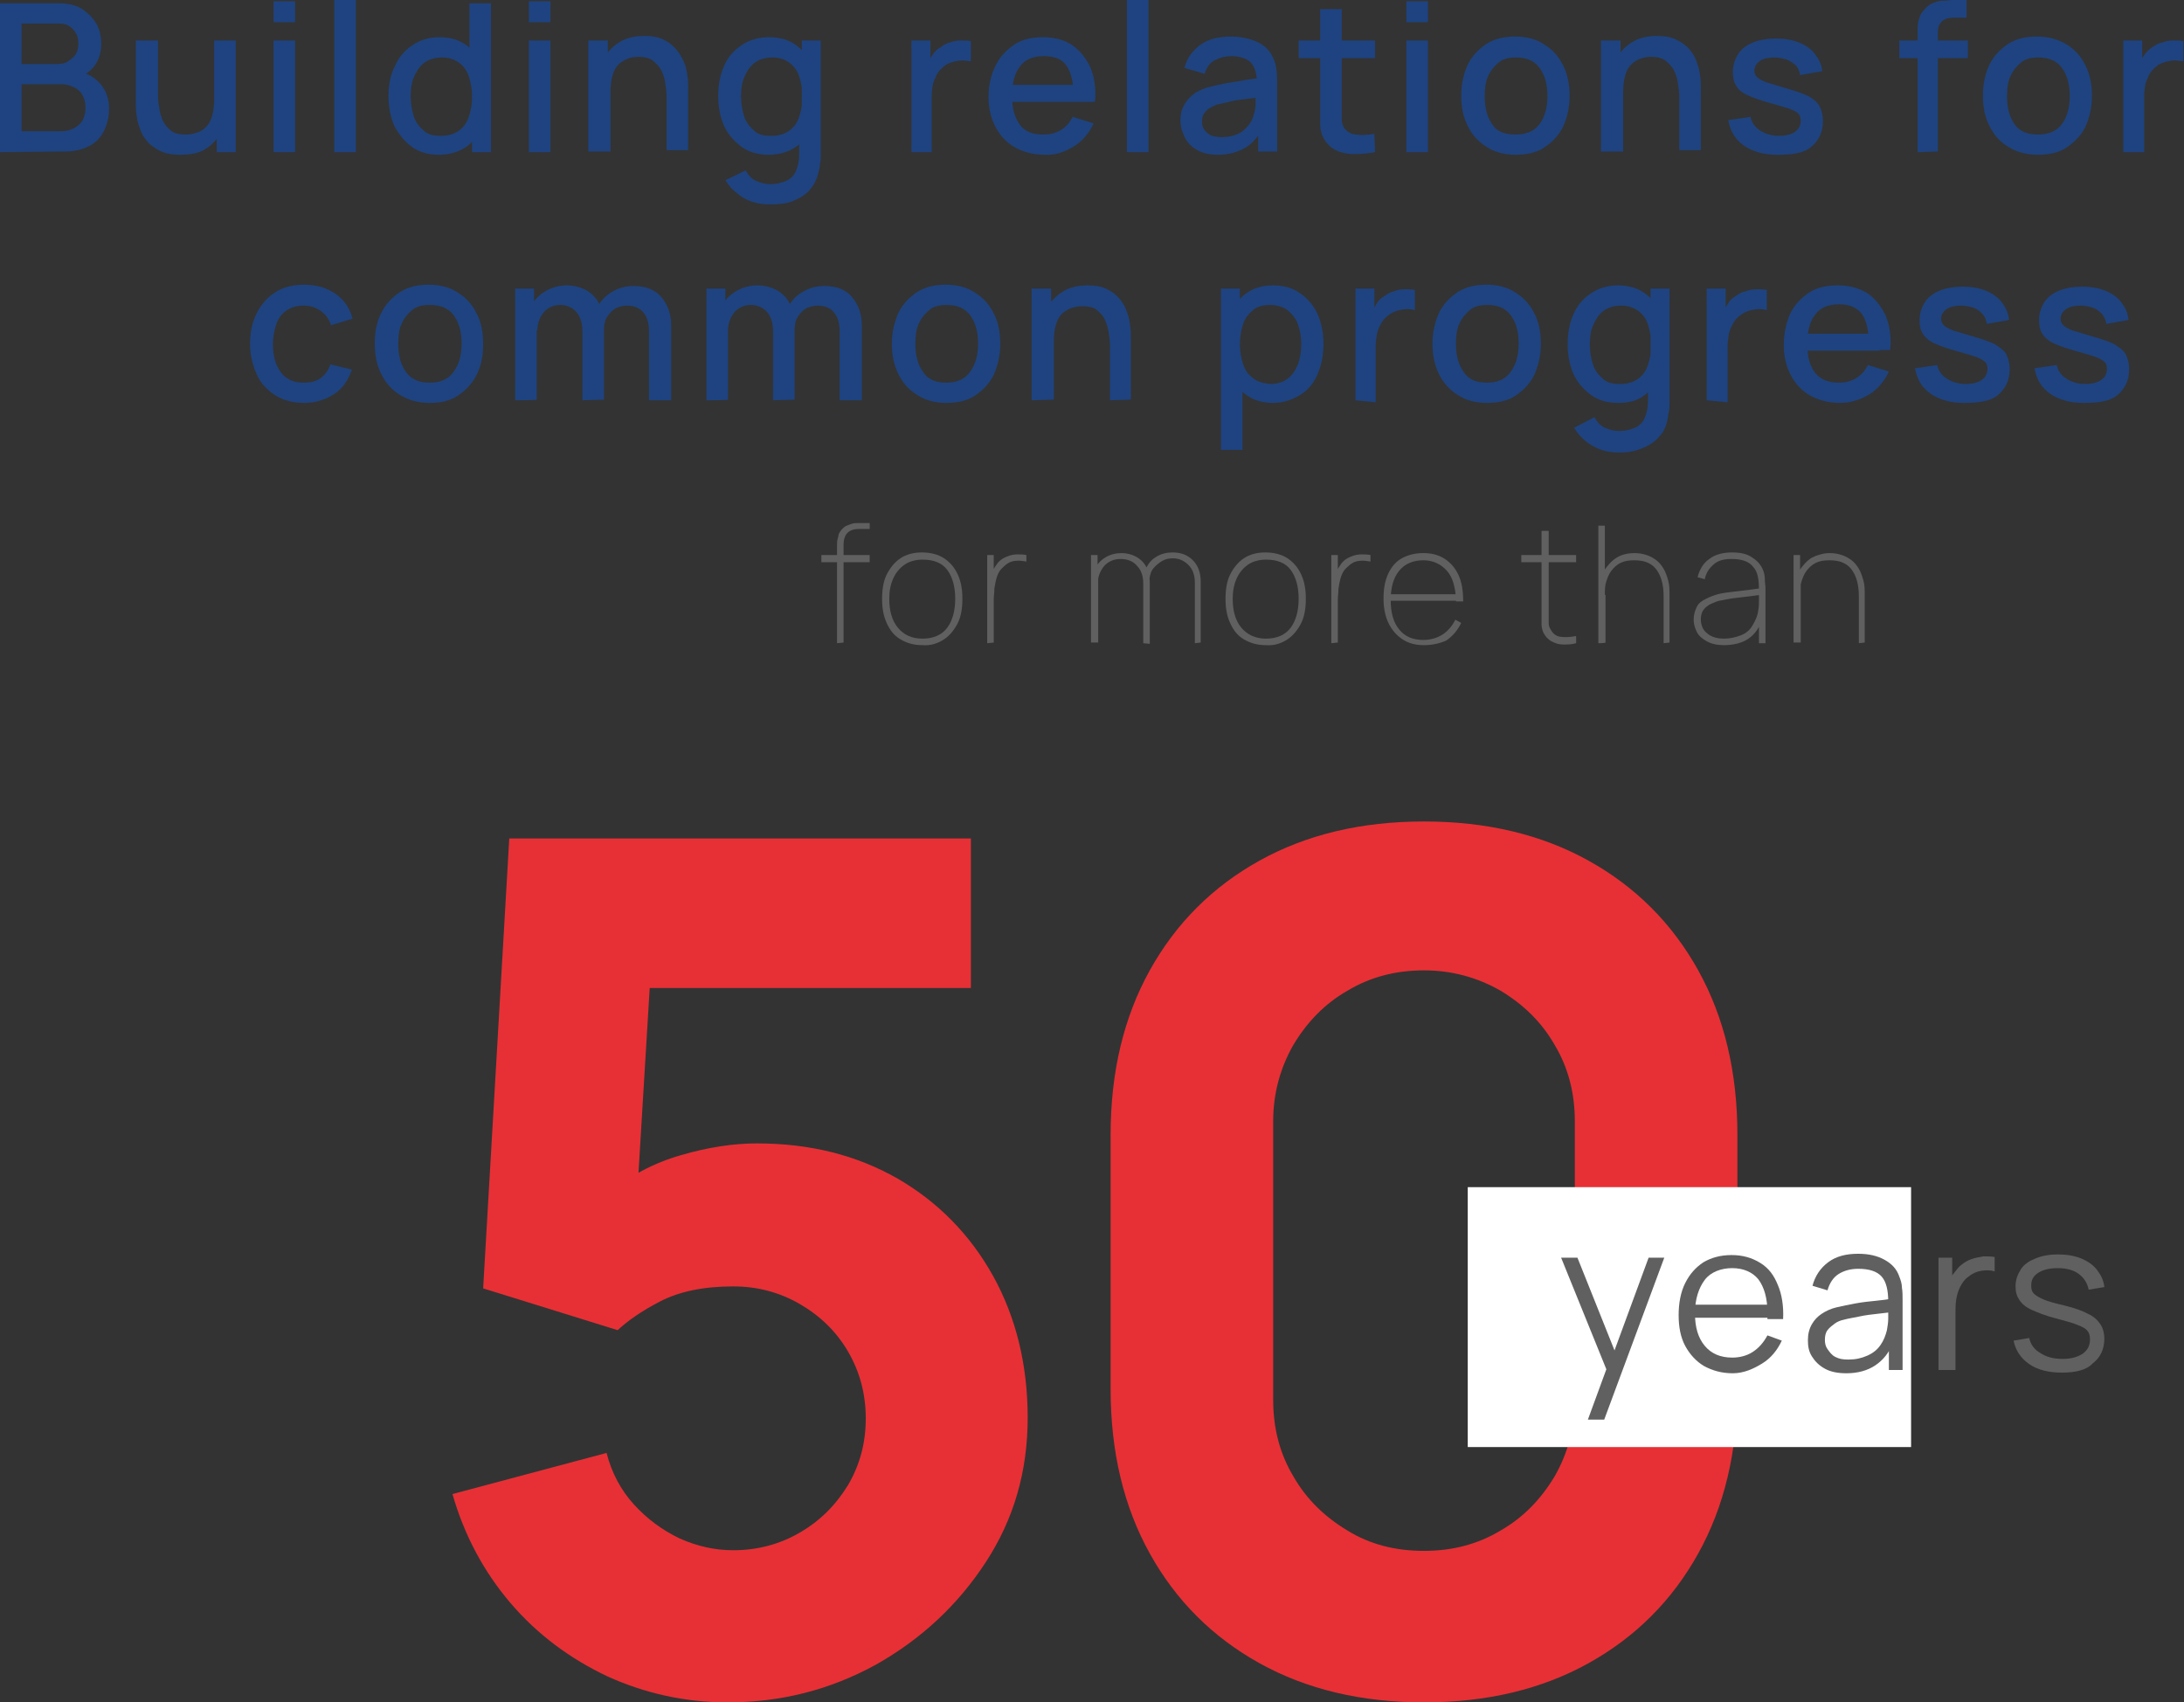 <?xml version="1.0" encoding="utf-8"?>
<!-- Generator: Adobe Illustrator 27.5.0, SVG Export Plug-In . SVG Version: 6.00 Build 0)  -->
<svg version="1.1" id="Layer_2_00000167380479428023585850000008328254086122460326_"
	 xmlns="http://www.w3.org/2000/svg" xmlns:xlink="http://www.w3.org/1999/xlink" x="0px" y="0px" viewBox="0 0 334.5 260.7"
	 style="enable-background:new 0 0 334.5 260.7;" xml:space="preserve">
<rect x="0" y="0" width="334.5" height="260.7" fill="#333333" stroke="none"/>
<style type="text/css">
	.st0{fill:#E73035;}
	.st1{fill:#606060;}
	.st2{fill:#1E4380;}
	.st3{fill:#FFFFFF;}
</style>
<g id="Layer_1-2">
	<g>
		<g>
			<g>
				<path class="st0" d="M111.4,260.7c-6.5,0-12.7-1.4-18.4-4c-5.7-2.7-10.7-6.4-14.8-11.2c-4.1-4.8-7.1-10.4-8.9-16.7l23.6-6.3
					c0.8,3.1,2.2,5.7,4.2,7.9c2,2.2,4.3,3.9,7,5.2c2.7,1.2,5.4,1.8,8.2,1.8c3.7,0,7.1-0.9,10.2-2.7c3.1-1.8,5.5-4.2,7.4-7.3
					c1.8-3.1,2.7-6.4,2.7-10.2c0-3.7-0.9-7.1-2.7-10.2c-1.8-3.1-4.3-5.5-7.4-7.3c-3.1-1.8-6.5-2.7-10.2-2.7c-4.6,0-8.3,0.8-11.2,2.3
					c-2.9,1.5-5,3-6.5,4.4L74,197.3l4-68.9h70.7v22.9H91.4l8.6-8.1l-2.7,44.5l-4.1-5c3.2-2.6,6.9-4.6,11.1-5.8
					c4.1-1.2,8-1.8,11.6-1.8c8.2,0,15.3,1.8,21.6,5.4c6.2,3.6,11.1,8.6,14.6,14.9c3.5,6.3,5.3,13.6,5.3,21.7
					c0,8.2-2.1,15.5-6.4,22.1c-4.3,6.6-9.9,11.8-16.8,15.7C127.1,258.8,119.6,260.7,111.4,260.7z"/>
				<path class="st0" d="M218.1,260.7c-9.6,0-18-2-25.2-6c-7.2-4-12.8-9.6-16.8-16.8c-4-7.2-6-15.6-6-25.2v-38.9c0-9.6,2-18,6-25.2
					c4-7.2,9.6-12.8,16.8-16.8s15.6-6,25.2-6c9.6,0,18,2,25.2,6s12.8,9.6,16.8,16.8c4,7.2,6,15.6,6,25.2v38.9c0,9.6-2,18-6,25.2
					c-4,7.2-9.6,12.8-16.8,16.8C236.1,258.7,227.7,260.7,218.1,260.7z M218.1,237.5c4.3,0,8.2-1,11.7-3.1c3.5-2,6.2-4.8,8.3-8.3
					c2-3.5,3.1-7.4,3.1-11.7v-42.7c0-4.3-1-8.2-3.1-11.7c-2-3.5-4.8-6.2-8.3-8.3c-3.5-2-7.4-3.1-11.7-3.1s-8.2,1-11.7,3.1
					c-3.5,2-6.2,4.8-8.3,8.3c-2,3.5-3.1,7.4-3.1,11.7v42.7c0,4.3,1,8.2,3.1,11.7c2,3.5,4.8,6.2,8.3,8.3
					C209.8,236.5,213.7,237.5,218.1,237.5z"/>
			</g>
		</g>
		<g>
			<path class="st1" d="M125.8,86.1V85h7.4v1.1H125.8z M128.2,98.5v-15c0-0.3,0-0.7,0.1-1c0.1-0.3,0.1-0.6,0.2-0.8
				c0.1-0.2,0.3-0.5,0.5-0.7c0.2-0.2,0.4-0.4,0.7-0.5c0.2-0.1,0.5-0.2,0.8-0.3c0.3-0.1,0.6-0.1,1-0.1h1.7v0.9h-1.6
				c-0.8,0-1.4,0.2-1.8,0.6c-0.4,0.4-0.6,1-0.6,1.9v14.9L128.2,98.5L128.2,98.5z"/>
			<path class="st1" d="M141.3,98.8c-1.3,0-2.4-0.3-3.4-0.9s-1.6-1.4-2.1-2.5s-0.7-2.3-0.7-3.7s0.2-2.7,0.7-3.7s1.2-1.9,2.1-2.5
				s2-0.9,3.3-0.9s2.5,0.3,3.4,0.9c0.9,0.6,1.6,1.4,2.1,2.5s0.7,2.3,0.7,3.7s-0.2,2.7-0.7,3.7s-1.2,1.9-2.1,2.5
				S142.6,98.9,141.3,98.8L141.3,98.8z M141.3,97.8c1.7,0,3-0.6,3.8-1.7c0.8-1.1,1.2-2.6,1.2-4.4s-0.4-3.3-1.2-4.4s-2.1-1.6-3.8-1.6
				c-1.1,0-2.1,0.3-2.8,0.8c-0.7,0.5-1.3,1.2-1.7,2.1c-0.4,0.9-0.6,1.9-0.6,3.1c0,1.8,0.4,3.3,1.3,4.4S139.6,97.8,141.3,97.8
				L141.3,97.8z"/>
			<path class="st1" d="M151.2,98.5V85h1v3.2l-0.3-0.4c0.1-0.4,0.3-0.7,0.5-1c0.2-0.3,0.4-0.6,0.6-0.8c0.4-0.4,0.8-0.6,1.3-0.8
				s1-0.3,1.5-0.3c0.5,0,1,0,1.4,0.1v1c-0.6-0.1-1.1-0.2-1.8-0.1s-1.2,0.4-1.7,0.9c-0.5,0.4-0.8,0.9-1,1.5c-0.2,0.6-0.3,1.2-0.4,1.8
				c0,0.6-0.1,1.2-0.1,1.7v6.6L151.2,98.5L151.2,98.5z"/>
			<path class="st1" d="M167.1,98.5V85h1v2.7h0.1v10.7H167.1z M175.1,98.5l0-9.1c0-1.2-0.3-2.1-1-2.8c-0.6-0.7-1.5-1-2.5-1
				s-1.9,0.4-2.5,1.1s-1,1.7-1,2.9l-0.9-0.4c0-0.9,0.2-1.6,0.6-2.3s0.9-1.2,1.6-1.6c0.7-0.4,1.5-0.6,2.4-0.6c0.8,0,1.5,0.2,2.1,0.5
				s1.2,0.8,1.6,1.5s0.6,1.5,0.6,2.6l0,9.3L175.1,98.5L175.1,98.5z M183,98.5l0-9.3c0-1.1-0.3-2-1-2.7s-1.5-1-2.4-1
				c-0.5,0-1.1,0.1-1.6,0.4s-1,0.7-1.4,1.2s-0.6,1.4-0.6,2.4h-0.9c0-1,0.1-1.8,0.5-2.6s0.9-1.3,1.6-1.7s1.5-0.6,2.4-0.6
				c1.3,0,2.3,0.4,3.1,1.2c0.8,0.8,1.2,1.9,1.2,3.3l0,9.3L183,98.5L183,98.5z"/>
			<path class="st1" d="M193.9,98.8c-1.3,0-2.4-0.3-3.4-0.9s-1.6-1.4-2.1-2.5s-0.7-2.3-0.7-3.7s0.2-2.7,0.7-3.7s1.2-1.9,2.1-2.5
				s2-0.9,3.3-0.9s2.5,0.3,3.4,0.9c0.9,0.6,1.6,1.4,2.1,2.5s0.7,2.3,0.7,3.7s-0.2,2.7-0.7,3.7s-1.2,1.9-2.1,2.5
				S195.2,98.9,193.9,98.8L193.9,98.8z M193.9,97.8c1.7,0,3-0.6,3.8-1.7c0.8-1.1,1.2-2.6,1.2-4.4s-0.4-3.3-1.2-4.4s-2.1-1.6-3.8-1.6
				c-1.1,0-2.1,0.3-2.8,0.8c-0.7,0.5-1.3,1.2-1.7,2.1c-0.4,0.9-0.6,1.9-0.6,3.1c0,1.8,0.4,3.3,1.3,4.4S192.3,97.8,193.9,97.8
				L193.9,97.8z"/>
			<path class="st1" d="M203.9,98.5V85h1v3.2l-0.3-0.4c0.1-0.4,0.3-0.7,0.5-1c0.2-0.3,0.4-0.6,0.6-0.8c0.4-0.4,0.8-0.6,1.3-0.8
				s1-0.3,1.5-0.3c0.5,0,1,0,1.4,0.1v1c-0.6-0.1-1.1-0.2-1.8-0.1s-1.2,0.4-1.7,0.9c-0.5,0.4-0.8,0.9-1,1.5c-0.2,0.6-0.3,1.2-0.4,1.8
				c0,0.6-0.1,1.2-0.1,1.7v6.6L203.9,98.5L203.9,98.5z"/>
			<path class="st1" d="M218.1,98.8c-1.3,0-2.4-0.3-3.3-0.9s-1.6-1.4-2.1-2.4s-0.8-2.3-0.8-3.8s0.2-2.7,0.7-3.8s1.2-1.9,2.1-2.4
				s2-0.8,3.3-0.8s2.4,0.3,3.3,0.9s1.6,1.4,2.1,2.5c0.5,1.1,0.7,2.4,0.7,4h-1.1v-0.3c-0.1-1.9-0.5-3.4-1.4-4.4s-2.1-1.6-3.6-1.6
				s-2.8,0.5-3.7,1.6s-1.3,2.6-1.3,4.5s0.4,3.4,1.3,4.5s2.1,1.6,3.7,1.6c1.1,0,2.1-0.3,2.9-0.8c0.8-0.5,1.5-1.3,2-2.3l0.9,0.5
				c-0.6,1.2-1.3,2-2.3,2.7C220.6,98.5,219.4,98.8,218.1,98.8L218.1,98.8z M212.6,92V91h11V92H212.6z"/>
			<path class="st1" d="M233,86.1V85h8.4v1.1H233z M241.4,98.5c-0.7,0.2-1.3,0.2-2,0.2c-0.7,0-1.2-0.2-1.8-0.5
				c-0.5-0.3-0.9-0.7-1.2-1.3c-0.2-0.4-0.3-0.9-0.3-1.3c0-0.4,0-1,0-1.6V81.3h1.1V94c0,0.6,0,1.1,0,1.4c0,0.4,0.1,0.7,0.3,1
				c0.3,0.6,0.8,1,1.4,1.1c0.6,0.1,1.5,0.1,2.5-0.1V98.5L241.4,98.5z"/>
			<path class="st1" d="M244.8,98.5V80.5h1v10.6h0.1v7.3C245.8,98.5,244.8,98.5,244.8,98.5z M254.8,98.5v-7.1c0-1-0.1-1.8-0.3-2.5
				c-0.2-0.7-0.5-1.3-0.9-1.8c-0.4-0.5-0.9-0.8-1.4-1c-0.5-0.2-1.2-0.3-1.9-0.3c-0.8,0-1.5,0.1-2.1,0.4s-1,0.7-1.4,1.2
				s-0.6,1.1-0.8,1.7s-0.2,1.3-0.2,2.1l-1,0c0-1.5,0.2-2.8,0.8-3.7s1.2-1.6,2-2.1s1.8-0.7,2.7-0.7c0.7,0,1.3,0.1,1.9,0.3
				s1.1,0.5,1.5,0.8s0.8,0.8,1.1,1.3c0.3,0.5,0.5,1.1,0.7,1.8s0.2,1.4,0.2,2.2v7.3L254.8,98.5L254.8,98.5z"/>
			<path class="st1" d="M264,98.8c-1,0-1.9-0.2-2.6-0.6s-1.2-0.8-1.5-1.4s-0.5-1.2-0.5-1.9c0-0.8,0.2-1.4,0.5-2s0.8-0.9,1.4-1.2
				c0.6-0.3,1.1-0.5,1.8-0.7c0.8-0.2,1.6-0.3,2.5-0.4s1.7-0.2,2.5-0.3c0.8-0.1,1.3-0.2,1.7-0.2l-0.4,0.2c0-1.6-0.2-2.8-0.9-3.5
				c-0.6-0.8-1.7-1.2-3.3-1.2c-1.1,0-2,0.2-2.7,0.8s-1.2,1.3-1.4,2.3l-1.1-0.3c0.3-1.2,0.9-2.2,1.8-2.8c0.9-0.7,2.1-1,3.5-1
				c1.2,0,2.3,0.2,3.1,0.8c0.8,0.5,1.4,1.2,1.7,2.1c0.1,0.3,0.2,0.7,0.2,1.2s0.1,0.9,0.1,1.4v8.4h-1v-3.7l0.5,0
				c-0.4,1.3-1.1,2.3-2.1,3S265.4,98.8,264,98.8L264,98.8z M264,97.8c1,0,1.8-0.2,2.6-0.5s1.4-0.8,1.8-1.5s0.8-1.4,0.9-2.4
				c0.1-0.5,0.1-1,0.1-1.5v-1.2l0.5,0.4c-0.4,0-1,0.1-1.8,0.2s-1.6,0.2-2.5,0.3c-0.9,0.1-1.6,0.3-2.3,0.4c-0.4,0.1-0.8,0.3-1.3,0.5
				c-0.4,0.2-0.8,0.5-1.1,0.9s-0.4,0.9-0.4,1.5c0,0.4,0.1,0.9,0.3,1.3c0.2,0.4,0.6,0.8,1.1,1.1S263.1,97.8,264,97.8L264,97.8z"/>
			<path class="st1" d="M274.7,98.5V85h1v2.7h0.1v10.7H274.7z M284.7,98.5v-7.1c0-1-0.1-1.8-0.3-2.5c-0.2-0.7-0.5-1.3-0.9-1.8
				c-0.4-0.5-0.9-0.8-1.4-1c-0.5-0.2-1.2-0.3-1.9-0.3c-0.8,0-1.5,0.1-2.1,0.4c-0.6,0.3-1,0.7-1.4,1.2s-0.6,1.1-0.8,1.7
				s-0.2,1.3-0.2,2.1l-1,0c0-1.5,0.2-2.8,0.8-3.7s1.2-1.6,2-2.1c0.8-0.4,1.8-0.7,2.7-0.7c0.7,0,1.3,0.1,1.9,0.3s1.1,0.5,1.5,0.8
				s0.8,0.8,1.1,1.3c0.3,0.5,0.5,1.1,0.7,1.8s0.2,1.4,0.2,2.2v7.3L284.7,98.5L284.7,98.5z"/>
		</g>
		<g>
			<path class="st2" d="M0,23.3V0.5h9c1.4,0,2.7,0.3,3.6,0.9s1.7,1.4,2.2,2.3c0.5,0.9,0.7,1.9,0.7,3c0,1.3-0.3,2.3-0.9,3.2
				s-1.4,1.5-2.5,1.8l0-0.8c1.5,0.4,2.6,1.1,3.4,2.1s1.2,2.2,1.2,3.6s-0.3,2.5-0.8,3.5s-1.3,1.8-2.3,2.3s-2.2,0.8-3.7,0.8L0,23.3
				L0,23.3z M3.3,9.8h5.5c0.6,0,1.2-0.1,1.6-0.4s0.9-0.6,1.2-1.1s0.4-1,0.4-1.7c0-0.9-0.3-1.6-0.9-2.2S9.9,3.6,8.9,3.6H3.3V9.8
				L3.3,9.8z M3.3,20.1h5.9c0.8,0,1.4-0.1,2-0.4s1.1-0.7,1.4-1.2c0.3-0.5,0.5-1.2,0.5-1.9c0-0.7-0.1-1.3-0.4-1.9s-0.7-1-1.3-1.3
				c-0.6-0.3-1.2-0.5-2-0.5H3.3V20.1z"/>
			<path class="st2" d="M27.5,23.7c-1.2,0-2.2-0.2-3-0.6c-0.8-0.4-1.5-0.9-2-1.5s-0.9-1.3-1.1-2c-0.3-0.7-0.4-1.4-0.5-2.1
				c-0.1-0.7-0.1-1.3-0.1-1.8V6.2h3.4v8.4c0,0.7,0.1,1.4,0.2,2c0.1,0.7,0.3,1.4,0.6,2s0.8,1.1,1.3,1.5c0.6,0.4,1.3,0.5,2.2,0.5
				c0.6,0,1.1-0.1,1.7-0.3s1-0.5,1.4-0.9c0.4-0.4,0.7-1,0.9-1.7c0.2-0.7,0.3-1.6,0.3-2.6l2.1,0.8c0,1.6-0.3,2.9-0.9,4.1
				c-0.6,1.2-1.4,2.1-2.5,2.8S29.1,23.7,27.5,23.7L27.5,23.7z M33.2,23.3v-4.9h-0.4V6.2h3.3v17.1H33.2z"/>
			<path class="st2" d="M41.9,3.4V0.2h3.3v3.2C45.2,3.4,41.9,3.4,41.9,3.4z M41.9,23.3V6.2h3.3v17.1C45.2,23.3,41.9,23.3,41.9,23.3z
				"/>
			<path class="st2" d="M51.2,23.3V0h3.3v23.3H51.2z"/>
			<path class="st2" d="M67.2,23.7c-1.6,0-3-0.4-4.1-1.2s-2-1.9-2.7-3.2c-0.6-1.4-0.9-2.9-0.9-4.6s0.3-3.3,1-4.6
				c0.6-1.4,1.5-2.4,2.7-3.2s2.5-1.2,4.1-1.2s3,0.4,4.1,1.2s1.9,1.9,2.5,3.2s0.8,2.9,0.8,4.6s-0.3,3.2-0.8,4.6
				c-0.6,1.4-1.4,2.4-2.5,3.2C70.2,23.3,68.8,23.7,67.2,23.7L67.2,23.7z M67.6,20.8c1.1,0,2-0.3,2.7-0.8s1.2-1.2,1.5-2.1
				s0.5-1.9,0.5-3.1s-0.2-2.2-0.5-3.1c-0.3-0.9-0.8-1.6-1.5-2.1s-1.5-0.8-2.6-0.8c-1.1,0-2,0.3-2.7,0.8s-1.2,1.3-1.6,2.2
				s-0.5,1.9-0.5,3s0.2,2.2,0.5,3.1s0.9,1.6,1.6,2.2S66.6,20.8,67.6,20.8L67.6,20.8z M72.3,23.3V11h-0.4V0.5h3.3v22.8L72.3,23.3
				L72.3,23.3z"/>
			<path class="st2" d="M81,3.4V0.2h3.3v3.2C84.3,3.4,81,3.4,81,3.4z M81,23.3V6.2h3.3v17.1C84.3,23.3,81,23.3,81,23.3z"/>
			<path class="st2" d="M90.1,23.3V6.2h3v4.9h0.4v12.1H90.1L90.1,23.3z M102.1,23.3v-8.4c0-0.7-0.1-1.4-0.2-2.1s-0.3-1.4-0.6-2
				c-0.3-0.6-0.8-1.1-1.3-1.5s-1.3-0.6-2.2-0.6c-0.6,0-1.2,0.1-1.7,0.3c-0.5,0.2-1,0.5-1.4,0.9s-0.7,1-0.9,1.7
				c-0.2,0.7-0.3,1.6-0.3,2.6l-2.1-0.8c0-1.6,0.3-2.9,0.9-4.1s1.4-2.1,2.5-2.8s2.4-1,3.9-1c1.2,0,2.2,0.2,3,0.6s1.4,0.9,1.9,1.5
				s0.9,1.3,1.2,2c0.3,0.7,0.4,1.4,0.5,2.1c0.1,0.7,0.1,1.3,0.1,1.8v9.5H102.1L102.1,23.3z"/>
			<path class="st2" d="M117.7,23.7c-1.6,0-3-0.4-4.1-1.2s-2.1-1.9-2.7-3.2c-0.6-1.4-0.9-2.9-0.9-4.6s0.3-3.3,0.9-4.6
				c0.6-1.4,1.5-2.4,2.7-3.2s2.6-1.2,4.2-1.2s3,0.4,4.1,1.2s1.9,1.9,2.5,3.2s0.8,2.9,0.8,4.6s-0.3,3.2-0.8,4.6
				c-0.6,1.4-1.4,2.4-2.5,3.2C120.7,23.3,119.3,23.7,117.7,23.7L117.7,23.7z M117.9,31.3c-0.9,0-1.8-0.1-2.7-0.4s-1.6-0.7-2.3-1.3
				c-0.7-0.5-1.3-1.2-1.8-2l3.1-1.5c0.4,0.7,0.9,1.3,1.6,1.6c0.7,0.3,1.4,0.5,2.2,0.5c0.9,0,1.7-0.2,2.4-0.5s1.2-0.8,1.5-1.5
				c0.3-0.7,0.5-1.5,0.5-2.5v-4.8h0.4V6.2h2.9v17.5c0,0.5,0,0.9-0.1,1.3c0,0.4-0.1,0.8-0.2,1.2c-0.2,1.1-0.7,2.1-1.4,2.9
				s-1.6,1.3-2.6,1.7S119.3,31.3,117.9,31.3L117.9,31.3z M118.2,20.8c1.1,0,2-0.3,2.7-0.8s1.2-1.2,1.5-2.1s0.5-1.9,0.5-3.1
				s-0.2-2.2-0.5-3.1c-0.3-0.9-0.8-1.6-1.5-2.1s-1.5-0.8-2.6-0.8c-1.1,0-2,0.3-2.7,0.8s-1.2,1.3-1.6,2.2s-0.5,1.9-0.5,3
				s0.2,2.2,0.5,3.1c0.3,0.9,0.9,1.6,1.6,2.2S117.1,20.8,118.2,20.8L118.2,20.8z"/>
			<path class="st2" d="M139.6,23.3V6.2h2.9v4.1l-0.4-0.5c0.2-0.6,0.5-1.1,0.8-1.5c0.3-0.5,0.7-0.8,1.2-1.1c0.4-0.3,0.9-0.6,1.4-0.7
				c0.5-0.2,1.1-0.3,1.6-0.3s1.1,0,1.6,0.1v3.1c-0.6-0.1-1.2-0.2-1.9-0.1s-1.3,0.3-1.9,0.6c-0.5,0.4-1,0.8-1.3,1.3s-0.5,1.1-0.7,1.6
				c-0.1,0.6-0.2,1.2-0.2,1.9v8.6L139.6,23.3L139.6,23.3z"/>
			<path class="st2" d="M160,23.7c-1.7,0-3.2-0.4-4.5-1.1c-1.3-0.7-2.3-1.8-3-3.1c-0.7-1.3-1.1-2.9-1.1-4.6c0-1.9,0.4-3.5,1.1-4.9
				s1.7-2.4,2.9-3.2s2.7-1.1,4.4-1.1s3.2,0.4,4.4,1.2c1.2,0.8,2.1,2,2.8,3.4c0.6,1.5,0.9,3.2,0.7,5.3h-3.3v-1.2c0-2-0.4-3.4-1.1-4.4
				s-1.9-1.4-3.4-1.4c-1.7,0-2.9,0.5-3.7,1.6c-0.8,1-1.2,2.6-1.2,4.5s0.4,3.3,1.2,4.4s2,1.5,3.6,1.5c1,0,1.9-0.2,2.7-0.7
				c0.8-0.5,1.3-1.1,1.8-2l3.2,1c-0.7,1.5-1.7,2.7-3,3.5S161.7,23.8,160,23.7L160,23.7z M153.9,15.6v-2.6h12.2v2.6H153.9z"/>
			<path class="st2" d="M172.6,23.3V0h3.3v23.3H172.6z"/>
			<path class="st2" d="M186.6,23.7c-1.3,0-2.3-0.2-3.2-0.7s-1.5-1.1-1.9-1.9s-0.7-1.6-0.7-2.6c0-0.9,0.1-1.6,0.5-2.3
				c0.3-0.6,0.8-1.2,1.4-1.7s1.3-0.8,2.2-1.1c0.8-0.2,1.6-0.4,2.6-0.6s2-0.3,3-0.5s2.1-0.3,3.2-0.4l-1.2,0.7c0-1.3-0.3-2.3-0.9-3
				c-0.6-0.6-1.6-1-3-1c-0.9,0-1.7,0.2-2.5,0.6c-0.8,0.4-1.3,1.1-1.6,2.1l-3.1-0.9c0.4-1.5,1.2-2.6,2.4-3.5c1.2-0.9,2.8-1.3,4.7-1.3
				c1.5,0,2.9,0.3,4,0.8c1.1,0.5,2,1.3,2.5,2.5c0.3,0.6,0.4,1.1,0.5,1.8c0.1,0.6,0.1,1.3,0.1,2v10.5h-2.9v-3.9l0.6,0.5
				c-0.7,1.3-1.6,2.3-2.7,2.9S188.2,23.7,186.6,23.7L186.6,23.7z M187.2,21c0.9,0,1.8-0.2,2.4-0.5c0.7-0.3,1.2-0.8,1.6-1.3
				c0.4-0.5,0.7-1,0.8-1.6c0.2-0.5,0.3-1.1,0.3-1.7s0-1.1,0-1.5l1.1,0.4c-1,0.2-2,0.3-2.9,0.4c-0.9,0.1-1.6,0.2-2.3,0.4
				s-1.3,0.3-1.8,0.4c-0.4,0.2-0.9,0.4-1.2,0.6s-0.6,0.5-0.8,0.8c-0.2,0.3-0.3,0.7-0.3,1.2s0.1,0.9,0.3,1.2s0.6,0.7,1,0.9
				S186.5,21,187.2,21L187.2,21z"/>
			<path class="st2" d="M198.9,8.8V6.2h11.7v2.7H198.9L198.9,8.8z M210.6,23.3c-1.1,0.2-2.1,0.3-3.2,0.3c-1,0-2-0.2-2.8-0.6
				s-1.4-1-1.8-1.7c-0.4-0.7-0.6-1.4-0.6-2.2s0-1.6,0-2.5V1.4h3.3v15c0,0.7,0,1.3,0,1.8c0,0.5,0.1,0.9,0.3,1.3c0.4,0.6,1,1,1.8,1.1
				s1.8,0.1,2.9-0.1L210.6,23.3L210.6,23.3z"/>
			<path class="st2" d="M215.4,3.4V0.2h3.3v3.2C218.7,3.4,215.4,3.4,215.4,3.4z M215.4,23.3V6.2h3.3v17.1
				C218.7,23.3,215.4,23.3,215.4,23.3z"/>
			<path class="st2" d="M232.1,23.7c-1.7,0-3.2-0.4-4.4-1.2c-1.3-0.8-2.2-1.8-2.9-3.2s-1-2.9-1-4.7s0.4-3.4,1-4.7
				c0.7-1.4,1.7-2.4,2.9-3.2c1.3-0.8,2.7-1.1,4.4-1.1s3.2,0.4,4.4,1.2c1.3,0.8,2.2,1.8,2.9,3.2c0.7,1.4,1,2.9,1,4.7s-0.4,3.4-1,4.7
				c-0.7,1.4-1.7,2.4-2.9,3.2S233.8,23.7,232.1,23.7z M232.1,20.6c1.6,0,2.9-0.5,3.7-1.6c0.8-1.1,1.2-2.5,1.2-4.3s-0.4-3.2-1.2-4.3
				c-0.8-1.1-2-1.6-3.6-1.6c-1.1,0-2,0.2-2.7,0.8s-1.2,1.2-1.6,2.1s-0.5,1.9-0.5,3.1c0,1.8,0.4,3.2,1.2,4.3
				C229.2,20.1,230.4,20.6,232.1,20.6L232.1,20.6z"/>
			<path class="st2" d="M245.2,23.3V6.2h3v4.9h0.4v12.1H245.2L245.2,23.3z M257.2,23.3v-8.4c0-0.7-0.1-1.4-0.2-2.1
				c-0.1-0.7-0.3-1.4-0.6-2c-0.3-0.6-0.8-1.1-1.3-1.5s-1.3-0.6-2.2-0.6c-0.6,0-1.1,0.1-1.7,0.3c-0.5,0.2-1,0.5-1.4,0.9
				s-0.7,1-0.9,1.7c-0.2,0.7-0.3,1.6-0.3,2.6l-2.1-0.8c0-1.6,0.3-2.9,0.9-4.1s1.4-2.1,2.5-2.8s2.4-1,3.9-1c1.2,0,2.2,0.2,3,0.6
				s1.5,0.9,2,1.5s0.9,1.3,1.1,2c0.3,0.7,0.4,1.4,0.5,2.1c0.1,0.7,0.1,1.3,0.1,1.8v9.5H257.2L257.2,23.3z"/>
			<path class="st2" d="M272.2,23.7c-2.1,0-3.8-0.5-5.1-1.4s-2.1-2.2-2.4-3.9l3.4-0.5c0.2,0.9,0.7,1.6,1.5,2.1
				c0.8,0.5,1.7,0.8,2.9,0.8c1,0,1.8-0.2,2.4-0.6s0.9-1,0.9-1.7c0-0.4-0.1-0.8-0.3-1c-0.2-0.3-0.6-0.5-1.3-0.8
				c-0.6-0.2-1.6-0.5-3-0.9c-1.5-0.4-2.6-0.8-3.5-1.2s-1.5-0.9-1.8-1.5c-0.4-0.6-0.5-1.3-0.5-2.1c0-1,0.3-1.9,0.8-2.7
				c0.5-0.8,1.3-1.4,2.3-1.8s2.2-0.6,3.5-0.6s2.5,0.2,3.5,0.6c1,0.4,1.9,1,2.5,1.8c0.6,0.8,1,1.6,1.1,2.6l-3.4,0.6
				c-0.1-0.8-0.5-1.5-1.2-1.9c-0.6-0.5-1.5-0.7-2.5-0.8c-1,0-1.8,0.1-2.4,0.5c-0.6,0.4-0.9,0.9-0.9,1.5c0,0.4,0.1,0.7,0.4,1
				s0.7,0.5,1.4,0.8c0.7,0.2,1.7,0.5,3,0.9c1.4,0.4,2.6,0.8,3.4,1.2c0.8,0.4,1.5,1,1.8,1.6s0.5,1.4,0.5,2.2c0,1.7-0.6,3-1.8,4
				S274.4,23.7,272.2,23.7L272.2,23.7z"/>
			<path class="st2" d="M290.9,8.8V6.2h10.5v2.7H290.9z M293.7,23.3V5.6c0-0.4,0-0.9,0-1.4s0.1-1,0.3-1.5c0.1-0.5,0.4-0.9,0.8-1.3
				c0.4-0.5,0.9-0.8,1.4-1c0.5-0.2,1-0.3,1.5-0.3s1-0.1,1.4-0.1h2.1v2.7h-2c-0.8,0-1.4,0.2-1.8,0.6c-0.4,0.4-0.6,0.9-0.6,1.6v18.3
				L293.7,23.3L293.7,23.3z"/>
			<path class="st2" d="M312.1,23.7c-1.7,0-3.2-0.4-4.5-1.2c-1.3-0.8-2.2-1.8-2.9-3.2s-1-2.9-1-4.7s0.4-3.4,1-4.7
				c0.7-1.4,1.7-2.4,2.9-3.2c1.3-0.8,2.7-1.1,4.4-1.1s3.2,0.4,4.5,1.2c1.3,0.8,2.2,1.8,2.9,3.2c0.7,1.4,1,2.9,1,4.7s-0.4,3.4-1,4.7
				s-1.7,2.4-2.9,3.2S313.8,23.7,312.1,23.7z M312.1,20.6c1.6,0,2.9-0.5,3.7-1.6c0.8-1.1,1.2-2.5,1.2-4.3s-0.4-3.2-1.2-4.3
				s-2-1.6-3.6-1.6c-1.1,0-2,0.2-2.7,0.8s-1.2,1.2-1.6,2.1s-0.5,1.9-0.5,3.1c0,1.8,0.4,3.2,1.2,4.3
				C309.3,20.1,310.5,20.6,312.1,20.6L312.1,20.6z"/>
			<path class="st2" d="M325.2,23.3V6.2h2.9v4.1l-0.4-0.5c0.2-0.6,0.5-1.1,0.8-1.5s0.7-0.8,1.2-1.1c0.4-0.3,0.9-0.6,1.5-0.7
				c0.5-0.2,1.1-0.3,1.6-0.3s1.1,0,1.6,0.1v3.1c-0.6-0.1-1.2-0.2-1.9-0.1s-1.3,0.3-1.9,0.6c-0.5,0.4-1,0.8-1.3,1.3s-0.5,1.1-0.7,1.6
				c-0.1,0.6-0.2,1.2-0.2,1.9v8.6L325.2,23.3L325.2,23.3z"/>
			<path class="st2" d="M46.6,61.7c-1.8,0-3.2-0.4-4.5-1.2c-1.2-0.8-2.2-1.8-2.8-3.2s-1-2.9-1-4.6c0-1.8,0.3-3.3,1-4.7
				s1.6-2.4,2.8-3.2c1.2-0.8,2.7-1.2,4.5-1.2c1.9,0,3.5,0.5,4.8,1.4c1.3,0.9,2.2,2.2,2.6,3.8l-3.3,1c-0.3-1-0.9-1.7-1.6-2.2
				c-0.7-0.5-1.6-0.8-2.6-0.8c-1.1,0-2,0.3-2.7,0.8s-1.2,1.2-1.5,2.1s-0.5,1.9-0.5,3c0,1.8,0.4,3.2,1.2,4.3c0.8,1.1,2,1.6,3.5,1.6
				c1.1,0,1.9-0.2,2.6-0.7s1.2-1.2,1.5-2.1l3.3,0.8c-0.6,1.7-1.5,3-2.8,3.8S48.4,61.7,46.6,61.7L46.6,61.7z"/>
			<path class="st2" d="M65.8,61.7c-1.7,0-3.2-0.4-4.5-1.2c-1.3-0.8-2.2-1.8-2.9-3.2c-0.7-1.4-1-2.9-1-4.7s0.3-3.3,1-4.7
				c0.7-1.4,1.7-2.4,2.9-3.2c1.3-0.8,2.7-1.1,4.4-1.1s3.2,0.4,4.4,1.2c1.3,0.8,2.2,1.8,2.9,3.2c0.7,1.3,1,2.9,1,4.7s-0.3,3.3-1,4.7
				s-1.7,2.4-2.9,3.2S67.5,61.7,65.8,61.7z M65.8,58.6c1.6,0,2.9-0.5,3.7-1.7c0.8-1.1,1.2-2.5,1.2-4.3s-0.4-3.2-1.2-4.3
				s-2-1.6-3.7-1.6c-1.1,0-2,0.2-2.7,0.8s-1.2,1.2-1.6,2.1s-0.5,1.9-0.5,3.1c0,1.8,0.4,3.2,1.2,4.3C63,58.1,64.2,58.6,65.8,58.6
				L65.8,58.6z"/>
			<path class="st2" d="M78.9,61.3V44.2h2.9v4.9h0.4v12.1C82.2,61.3,78.9,61.3,78.9,61.3z M89.2,61.3l0-10.6c0-1.2-0.3-2.2-0.9-2.9
				c-0.6-0.7-1.5-1.1-2.5-1.1s-1.9,0.4-2.5,1.1c-0.6,0.7-1,1.7-1,2.8l-1.6-1c0-1.1,0.3-2.1,0.8-3s1.3-1.6,2.2-2.1
				c0.9-0.5,2-0.8,3.1-0.8s2.2,0.3,3.1,0.8c0.8,0.5,1.5,1.2,1.9,2.1c0.4,0.9,0.7,2,0.7,3.2l0,11.4L89.2,61.3L89.2,61.3z M99.4,61.3
				l0-10.6c0-1.2-0.3-2.2-0.9-2.9s-1.5-1-2.5-1c-0.6,0-1.2,0.2-1.7,0.4c-0.5,0.3-0.9,0.7-1.3,1.3s-0.5,1.3-0.5,2.2l-1.6-0.8
				c0-1.2,0.2-2.3,0.8-3.2c0.5-0.9,1.3-1.6,2.2-2.1s1.9-0.8,3.1-0.8c1.8,0,3.3,0.5,4.3,1.7s1.5,2.6,1.5,4.4l0,11.4H99.4L99.4,61.3z"
				/>
			<path class="st2" d="M108.2,61.3V44.2h2.9v4.9h0.4v12.1C111.5,61.3,108.2,61.3,108.2,61.3z M118.4,61.3l0-10.6
				c0-1.2-0.3-2.2-0.9-2.9c-0.6-0.7-1.5-1.1-2.5-1.1s-1.9,0.4-2.5,1.1c-0.6,0.7-1,1.7-1,2.8l-1.6-1c0-1.1,0.3-2.1,0.8-3
				s1.3-1.6,2.2-2.1c0.9-0.5,2-0.8,3.1-0.8s2.2,0.3,3.1,0.8c0.8,0.5,1.5,1.2,1.9,2.1c0.4,0.9,0.7,2,0.7,3.2l0,11.4L118.4,61.3
				L118.4,61.3z M128.6,61.3l0-10.6c0-1.2-0.3-2.2-0.9-2.9c-0.6-0.7-1.5-1-2.5-1c-0.6,0-1.2,0.2-1.7,0.4c-0.5,0.3-0.9,0.7-1.3,1.3
				s-0.5,1.3-0.5,2.2l-1.6-0.8c0-1.2,0.2-2.3,0.8-3.2c0.5-0.9,1.3-1.6,2.2-2.1s1.9-0.8,3.1-0.8c1.9,0,3.3,0.5,4.3,1.7
				s1.5,2.6,1.5,4.4l0,11.4H128.6L128.6,61.3z"/>
			<path class="st2" d="M144.9,61.7c-1.7,0-3.2-0.4-4.4-1.2c-1.3-0.8-2.2-1.8-2.9-3.2c-0.7-1.4-1-2.9-1-4.7s0.4-3.3,1-4.7
				c0.7-1.4,1.7-2.4,2.9-3.2c1.3-0.8,2.7-1.1,4.4-1.1s3.2,0.4,4.4,1.2c1.3,0.8,2.2,1.8,2.9,3.2c0.7,1.3,1,2.9,1,4.7s-0.4,3.3-1,4.7
				c-0.7,1.4-1.7,2.4-2.9,3.2S146.6,61.7,144.9,61.7z M144.9,58.6c1.6,0,2.9-0.5,3.7-1.7c0.8-1.1,1.2-2.5,1.2-4.3s-0.4-3.2-1.2-4.3
				c-0.8-1.1-2-1.6-3.6-1.6c-1.1,0-2,0.2-2.7,0.8s-1.2,1.2-1.6,2.1s-0.5,1.9-0.5,3.1c0,1.8,0.4,3.2,1.2,4.3
				C142.1,58.1,143.3,58.6,144.9,58.6L144.9,58.6z"/>
			<path class="st2" d="M158,61.3V44.2h3v4.9h0.4v12.1L158,61.3L158,61.3z M170,61.3v-8.4c0-0.7-0.1-1.3-0.2-2s-0.3-1.3-0.6-2
				c-0.3-0.6-0.8-1.1-1.3-1.5s-1.3-0.5-2.2-0.5c-0.6,0-1.1,0.1-1.7,0.3c-0.5,0.2-1,0.5-1.4,0.9s-0.7,1-0.9,1.7
				c-0.2,0.7-0.3,1.6-0.3,2.6l-2.1-0.8c0-1.5,0.3-2.9,0.9-4.1c0.6-1.2,1.4-2.1,2.5-2.8s2.4-1,3.9-1c1.2,0,2.2,0.2,3,0.6
				s1.4,0.9,1.9,1.5s0.9,1.3,1.1,2c0.3,0.7,0.4,1.4,0.5,2.1c0.1,0.7,0.1,1.3,0.1,1.8v9.5L170,61.3L170,61.3z"/>
			<path class="st2" d="M187,68.9V44.2h2.9v12.3h0.4v12.4H187z M195,61.7c-1.6,0-3-0.4-4.1-1.2c-1.1-0.8-1.9-1.9-2.5-3.2
				s-0.9-2.9-0.9-4.6s0.3-3.2,0.9-4.6c0.6-1.4,1.4-2.4,2.5-3.2s2.5-1.2,4.1-1.2s3,0.4,4.1,1.2c1.2,0.8,2.1,1.9,2.7,3.2
				c0.6,1.4,0.9,2.9,0.9,4.6s-0.3,3.2-0.9,4.6c-0.6,1.4-1.5,2.5-2.7,3.2S196.6,61.7,195,61.7L195,61.7z M194.6,58.8
				c1.1,0,1.9-0.3,2.6-0.8s1.2-1.3,1.6-2.2c0.3-0.9,0.5-1.9,0.5-3.1s-0.2-2.1-0.5-3s-0.9-1.6-1.6-2.2c-0.7-0.5-1.6-0.8-2.7-0.8
				c-1,0-1.9,0.2-2.6,0.8s-1.2,1.2-1.5,2.1s-0.5,2-0.5,3.1s0.2,2.2,0.5,3.1c0.3,0.9,0.8,1.6,1.5,2.1
				C192.6,58.5,193.5,58.7,194.6,58.8L194.6,58.8z"/>
			<path class="st2" d="M207.6,61.3V44.2h2.9v4.2l-0.4-0.5c0.2-0.5,0.5-1,0.8-1.5c0.3-0.5,0.7-0.8,1.2-1.1c0.4-0.3,0.9-0.6,1.4-0.7
				c0.5-0.2,1.1-0.3,1.6-0.3s1.1,0,1.6,0.1v3.1c-0.6-0.2-1.2-0.2-1.9-0.1s-1.3,0.3-1.9,0.7c-0.5,0.3-1,0.8-1.3,1.3s-0.5,1-0.7,1.7
				c-0.1,0.6-0.2,1.2-0.2,1.9v8.6L207.6,61.3L207.6,61.3z"/>
			<path class="st2" d="M227.7,61.7c-1.7,0-3.2-0.4-4.4-1.2c-1.3-0.8-2.2-1.8-2.9-3.2c-0.7-1.4-1-2.9-1-4.7s0.4-3.3,1-4.7
				c0.7-1.4,1.7-2.4,2.9-3.2c1.3-0.8,2.7-1.1,4.4-1.1s3.2,0.4,4.4,1.2c1.3,0.8,2.2,1.8,2.9,3.2c0.7,1.3,1,2.9,1,4.7s-0.4,3.3-1,4.7
				c-0.7,1.4-1.7,2.4-2.9,3.2S229.4,61.7,227.7,61.7z M227.7,58.6c1.6,0,2.9-0.5,3.7-1.7c0.8-1.1,1.2-2.5,1.2-4.3s-0.4-3.2-1.2-4.3
				c-0.8-1.1-2-1.6-3.6-1.6c-1.1,0-2,0.2-2.7,0.8s-1.2,1.2-1.6,2.1s-0.5,1.9-0.5,3.1c0,1.8,0.4,3.2,1.2,4.3
				C224.9,58.1,226.1,58.6,227.7,58.6L227.7,58.6z"/>
			<path class="st2" d="M247.8,61.7c-1.6,0-3-0.4-4.1-1.2s-2.1-1.9-2.7-3.2c-0.6-1.4-0.9-2.9-0.9-4.6s0.3-3.3,0.9-4.6
				c0.6-1.4,1.5-2.4,2.7-3.2s2.6-1.2,4.1-1.2s3,0.4,4.1,1.2s1.9,1.9,2.5,3.2s0.9,2.9,0.9,4.6s-0.3,3.2-0.9,4.6
				c-0.6,1.4-1.4,2.4-2.5,3.2C250.8,61.4,249.4,61.7,247.8,61.7L247.8,61.7z M248,69.3c-0.9,0-1.8-0.1-2.7-0.4s-1.6-0.7-2.4-1.3
				c-0.7-0.6-1.3-1.2-1.8-2.1l3.1-1.6c0.4,0.7,0.9,1.3,1.6,1.6c0.7,0.3,1.4,0.5,2.2,0.5c0.9,0,1.7-0.2,2.4-0.5s1.2-0.8,1.5-1.5
				c0.3-0.7,0.5-1.5,0.5-2.5v-4.8h0.4V44.2h2.9v17.5c0,0.5,0,0.9-0.1,1.3s-0.1,0.8-0.2,1.2c-0.2,1.2-0.7,2.1-1.4,2.8
				c-0.7,0.8-1.6,1.3-2.6,1.7S249.4,69.3,248,69.3L248,69.3z M248.2,58.8c1.1,0,2-0.3,2.7-0.8s1.2-1.2,1.5-2.1s0.5-2,0.5-3.1
				s-0.2-2.2-0.5-3.1c-0.3-0.9-0.8-1.6-1.5-2.1s-1.5-0.8-2.6-0.8c-1.1,0-2,0.3-2.7,0.8s-1.2,1.3-1.6,2.2s-0.5,1.9-0.5,3
				s0.2,2.2,0.5,3.1s0.9,1.6,1.6,2.2S247.2,58.8,248.2,58.8L248.2,58.8z"/>
			<path class="st2" d="M261.4,61.3V44.2h2.9v4.2l-0.4-0.5c0.2-0.5,0.5-1,0.8-1.5s0.7-0.8,1.2-1.1c0.4-0.3,0.9-0.6,1.5-0.7
				c0.5-0.2,1.1-0.3,1.6-0.3s1.1,0,1.6,0.1v3.1c-0.6-0.2-1.2-0.2-1.9-0.1s-1.3,0.3-1.9,0.7c-0.5,0.3-1,0.8-1.3,1.3s-0.5,1-0.7,1.7
				c-0.1,0.6-0.2,1.2-0.2,1.9v8.6L261.4,61.3L261.4,61.3z"/>
			<path class="st2" d="M281.8,61.7c-1.7,0-3.2-0.4-4.5-1.1c-1.3-0.7-2.3-1.8-3-3.1c-0.7-1.3-1.1-2.9-1.1-4.6c0-1.9,0.4-3.5,1-4.9
				c0.7-1.4,1.7-2.4,2.9-3.2s2.7-1.1,4.4-1.1s3.2,0.4,4.5,1.2c1.2,0.8,2.1,2,2.8,3.4c0.6,1.5,0.9,3.2,0.7,5.3h-3.3v-1.2
				c0-2-0.4-3.5-1.1-4.4s-1.9-1.4-3.4-1.4c-1.7,0-2.9,0.5-3.7,1.6c-0.8,1-1.2,2.5-1.2,4.5s0.4,3.3,1.2,4.4c0.8,1,2,1.5,3.6,1.5
				c1,0,1.9-0.2,2.7-0.7c0.8-0.5,1.3-1.1,1.8-2l3.2,1c-0.7,1.5-1.7,2.7-3,3.5S283.4,61.7,281.8,61.7L281.8,61.7z M275.7,53.7v-2.6
				h12.2v2.6H275.7z"/>
			<path class="st2" d="M300.8,61.7c-2.1,0-3.8-0.5-5.1-1.4s-2.1-2.2-2.4-3.9l3.4-0.5c0.2,0.9,0.7,1.6,1.5,2.1
				c0.8,0.5,1.7,0.8,2.9,0.8c1,0,1.8-0.2,2.4-0.6s0.9-1,0.9-1.7c0-0.4-0.1-0.8-0.3-1s-0.6-0.5-1.3-0.8c-0.6-0.2-1.6-0.5-3-0.9
				c-1.5-0.4-2.6-0.8-3.5-1.2s-1.5-1-1.8-1.5c-0.4-0.6-0.5-1.3-0.5-2.1c0-1,0.3-1.9,0.8-2.7c0.5-0.8,1.3-1.4,2.3-1.8
				c1-0.4,2.2-0.6,3.5-0.6s2.5,0.2,3.5,0.6c1,0.4,1.9,1,2.5,1.8c0.6,0.8,1,1.6,1.1,2.7l-3.4,0.6c-0.1-0.8-0.5-1.5-1.2-2
				c-0.6-0.5-1.5-0.7-2.5-0.8c-1,0-1.8,0.1-2.4,0.5c-0.6,0.4-0.9,0.9-0.9,1.5c0,0.4,0.1,0.7,0.4,1s0.7,0.5,1.4,0.8
				c0.7,0.2,1.7,0.5,3,0.9c1.4,0.4,2.6,0.8,3.4,1.2c0.8,0.5,1.5,1,1.8,1.6s0.5,1.4,0.5,2.2c0,1.7-0.6,3-1.8,4S302.9,61.7,300.8,61.7
				L300.8,61.7z"/>
			<path class="st2" d="M319.1,61.7c-2.1,0-3.8-0.5-5.1-1.4s-2.1-2.2-2.4-3.9l3.4-0.5c0.2,0.9,0.7,1.6,1.5,2.1
				c0.8,0.5,1.7,0.8,2.9,0.8c1,0,1.8-0.2,2.4-0.6s0.9-1,0.9-1.7c0-0.4-0.1-0.8-0.3-1s-0.6-0.5-1.3-0.8c-0.6-0.2-1.6-0.5-3-0.9
				c-1.5-0.4-2.6-0.8-3.5-1.2s-1.5-1-1.8-1.5c-0.4-0.6-0.5-1.3-0.5-2.1c0-1,0.3-1.9,0.8-2.7c0.5-0.8,1.3-1.4,2.3-1.8
				c1-0.4,2.2-0.6,3.5-0.6s2.5,0.2,3.5,0.6c1,0.4,1.9,1,2.5,1.8c0.6,0.8,1,1.6,1.1,2.7l-3.4,0.6c-0.1-0.8-0.5-1.5-1.2-2
				c-0.6-0.5-1.5-0.7-2.5-0.8c-1,0-1.8,0.1-2.4,0.5c-0.6,0.4-0.9,0.9-0.9,1.5c0,0.4,0.1,0.7,0.4,1s0.7,0.5,1.4,0.8
				c0.7,0.2,1.7,0.5,3,0.9c1.4,0.4,2.6,0.8,3.4,1.2c0.8,0.5,1.5,1,1.8,1.6s0.5,1.4,0.5,2.2c0,1.7-0.6,3-1.8,4S321.3,61.7,319.1,61.7
				L319.1,61.7z"/>
		</g>
		<rect x="224.8" y="181.8" class="st3" width="67.9" height="39.8"/>
		<g>
			<path class="st1" d="M243.2,217.4l3.3-9l0.1,2.7l-7.5-18.5h2.5l6.2,15.5h-1l5.7-15.5h2.4l-9.2,24.8L243.2,217.4L243.2,217.4z"/>
			<path class="st1" d="M265.4,210.3c-1.7,0-3.1-0.4-4.4-1.1c-1.2-0.7-2.2-1.8-2.9-3.1s-1-2.9-1-4.7s0.3-3.5,1-4.9s1.6-2.4,2.8-3.2
				c1.2-0.7,2.6-1.1,4.3-1.1s3.1,0.4,4.4,1.2s2.1,1.9,2.7,3.4c0.6,1.4,0.9,3.2,0.8,5.2h-2.4V201c0-2.2-0.5-3.9-1.4-5.1
				c-0.9-1.1-2.3-1.7-4-1.7s-3.3,0.6-4.2,1.8s-1.5,2.9-1.5,5.1s0.5,3.8,1.5,5c1,1.2,2.4,1.8,4.2,1.8c1.2,0,2.3-0.3,3.2-0.9
				c0.9-0.6,1.6-1.4,2.2-2.5l2.2,0.8c-0.7,1.5-1.7,2.7-3,3.5S267.1,210.3,265.4,210.3L265.4,210.3z M258.8,201.8v-2H272v2H258.8z"/>
			<path class="st1" d="M282.8,210.3c-1.3,0-2.4-0.2-3.3-0.7s-1.5-1.1-2-1.9s-0.6-1.6-0.6-2.5s0.2-1.7,0.6-2.4
				c0.4-0.7,0.9-1.2,1.5-1.6s1.4-0.8,2.3-1c0.9-0.2,1.8-0.4,2.9-0.6c1.1-0.2,2.1-0.3,3.1-0.4s1.9-0.2,2.7-0.4l-0.8,0.5
				c0-1.7-0.3-3-1-3.8c-0.7-0.8-1.9-1.2-3.6-1.2c-1.2,0-2.2,0.3-3,0.8s-1.4,1.4-1.7,2.5l-2.3-0.7c0.4-1.5,1.2-2.7,2.4-3.6
				s2.7-1.3,4.6-1.3c1.6,0,2.9,0.3,4,0.9c1.1,0.6,1.9,1.4,2.3,2.6c0.2,0.5,0.4,1.1,0.4,1.7c0.1,0.6,0.1,1.2,0.1,1.9v10.7h-2.1v-4.3
				l0.6,0.2c-0.6,1.5-1.5,2.6-2.7,3.4C286,209.9,284.5,210.3,282.8,210.3L282.8,210.3z M283.1,208.2c1.1,0,2-0.2,2.9-0.6
				s1.5-0.9,2-1.6c0.5-0.7,0.8-1.5,1-2.3c0.1-0.6,0.2-1.2,0.2-1.8c0-0.7,0-1.2,0-1.5l0.9,0.5c-0.8,0.1-1.7,0.2-2.6,0.3
				s-1.8,0.2-2.7,0.4s-1.7,0.3-2.4,0.5c-0.5,0.1-1,0.3-1.4,0.6s-0.8,0.6-1.1,1c-0.3,0.4-0.4,0.9-0.4,1.5c0,0.5,0.1,1,0.4,1.4
				s0.6,0.9,1.2,1.2S282.2,208.2,283.1,208.2L283.1,208.2z"/>
			<path class="st1" d="M296.9,209.8v-17.2h2.1v4.1l-0.4-0.5c0.2-0.5,0.4-1,0.8-1.4c0.3-0.4,0.6-0.8,1-1.1c0.5-0.4,1-0.7,1.6-0.9
				c0.6-0.2,1.2-0.3,1.8-0.4c0.6,0,1.2,0,1.7,0.1v2.2c-0.6-0.2-1.3-0.2-2-0.1c-0.7,0.1-1.4,0.4-2,0.9c-0.6,0.4-1,1-1.3,1.6
				c-0.3,0.6-0.5,1.3-0.6,2c-0.1,0.7-0.1,1.4-0.1,2.1v8.6L296.9,209.8L296.9,209.8z"/>
			<path class="st1" d="M315.8,210.2c-2,0-3.7-0.4-5-1.3s-2.1-2.1-2.4-3.6l2.4-0.4c0.2,1,0.8,1.8,1.7,2.3c0.9,0.6,2,0.9,3.4,0.9
				s2.3-0.3,3.1-0.8c0.8-0.6,1.1-1.3,1.1-2.2c0-0.5-0.1-1-0.4-1.3c-0.2-0.3-0.7-0.6-1.5-0.9c-0.7-0.3-1.8-0.6-3.3-1
				c-1.6-0.4-2.8-0.9-3.7-1.3s-1.5-0.9-1.9-1.5c-0.4-0.6-0.6-1.2-0.6-2.1c0-1,0.3-1.8,0.8-2.6s1.3-1.3,2.3-1.7
				c1-0.4,2.1-0.6,3.4-0.6s2.5,0.2,3.5,0.6c1,0.4,1.9,1,2.5,1.8s1,1.6,1.1,2.6l-2.4,0.4c-0.2-1-0.7-1.8-1.5-2.4s-1.9-0.9-3.2-0.9
				c-1.2,0-2.2,0.2-3,0.7c-0.8,0.5-1.1,1.1-1.1,2c0,0.5,0.1,0.9,0.4,1.2c0.3,0.3,0.8,0.6,1.5,0.9c0.7,0.3,1.8,0.6,3.1,0.9
				c1.6,0.4,2.8,0.8,3.7,1.3c0.9,0.4,1.5,1,1.9,1.6c0.4,0.6,0.6,1.4,0.6,2.2c0,1.6-0.6,2.9-1.8,3.8
				C319.6,209.8,317.9,210.2,315.8,210.2L315.8,210.2z"/>
		</g>
	</g>
</g>
</svg>
